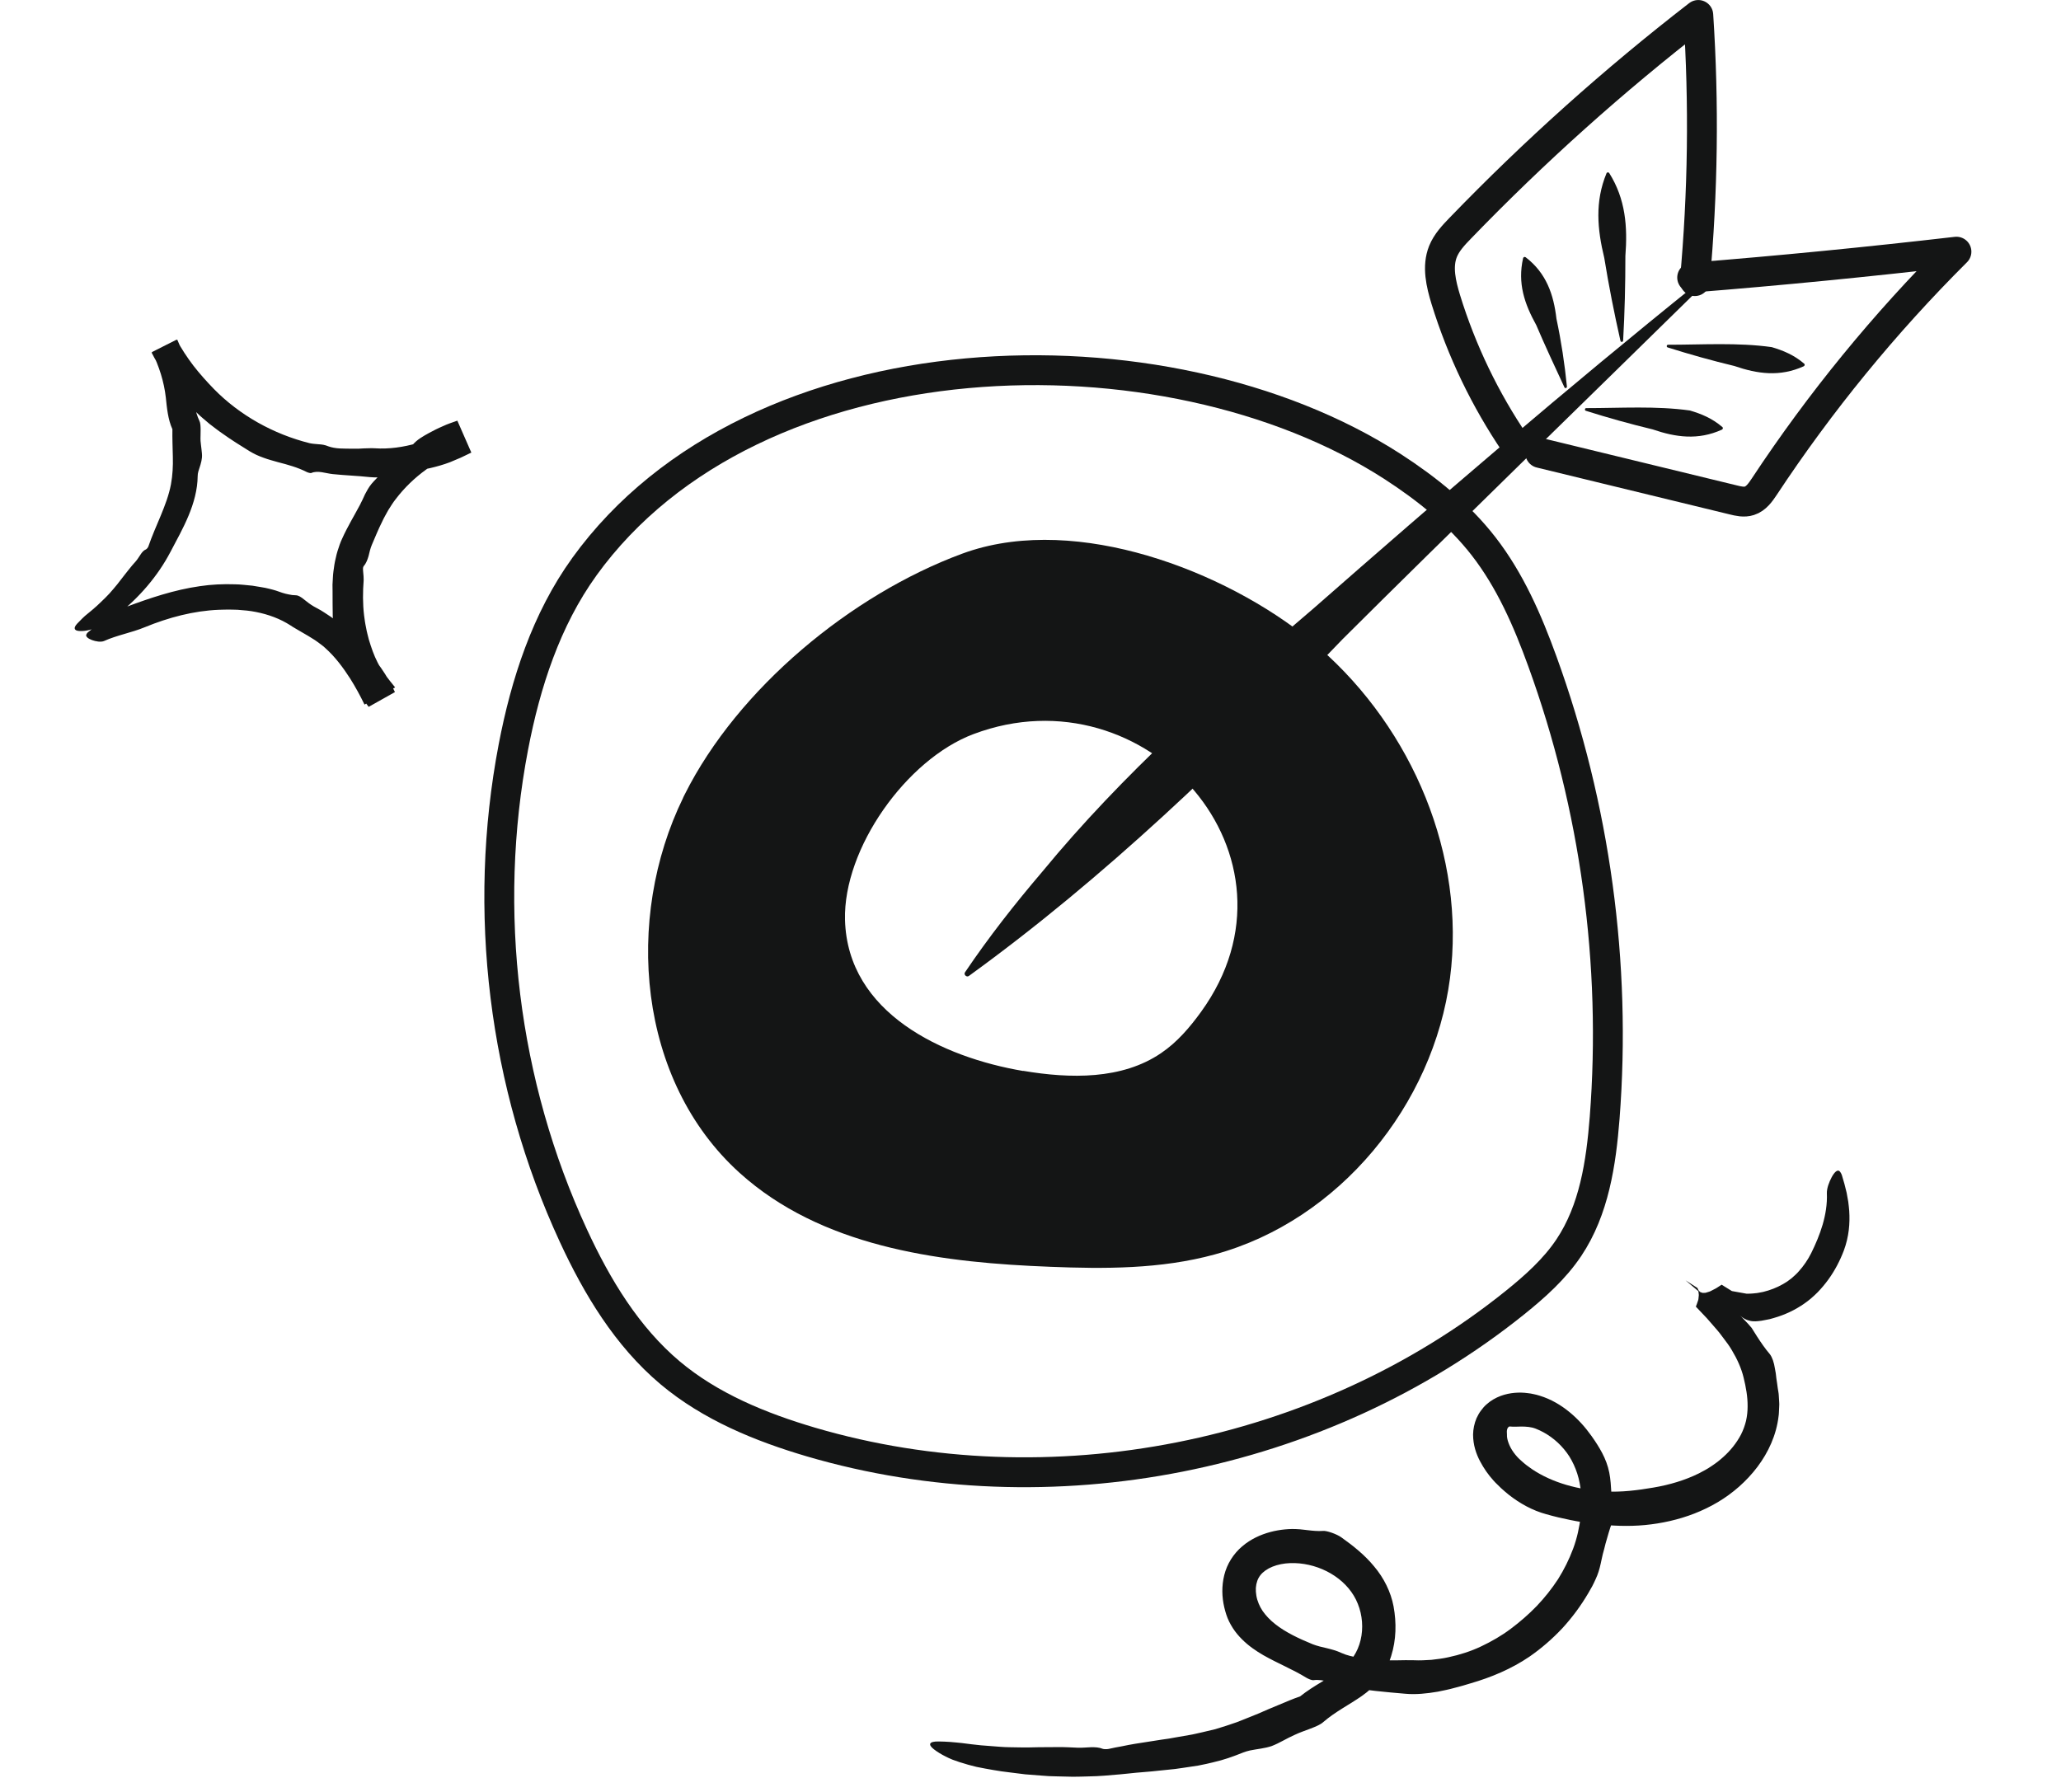 <?xml version="1.0" encoding="UTF-8"?>
<svg xmlns="http://www.w3.org/2000/svg" width="138" height="120" viewBox="0 0 138 120" fill="none">
  <path d="M39.124 37.957C36.572 41.493 35.194 45.755 34.375 50.025C32.277 60.996 33.7 72.605 38.395 82.754C39.977 86.175 41.978 89.499 44.868 91.931C47.572 94.203 50.924 95.573 54.312 96.572C70.283 101.258 88.468 97.651 101.424 87.245C102.775 86.158 104.083 84.991 105.043 83.558C106.741 81.021 107.204 77.891 107.444 74.859C108.244 64.533 106.812 54.03 103.273 44.287C102.286 41.564 101.112 38.867 99.334 36.578C97.671 34.438 95.528 32.723 93.252 31.247C78.037 21.424 50.515 22.158 39.115 37.966L39.124 37.957Z" stroke="#141515" stroke-width="2" stroke-miterlimit="10"></path>
  <path d="M64.775 36.954C68.515 35.688 72.817 36.034 76.817 37.205C80.957 38.417 84.892 40.546 87.75 42.887L88.36 43.402C94.569 48.829 98.162 57.287 97.089 65.503C95.983 73.98 89.691 81.721 81.352 84.001L81.353 84.002C77.714 85.001 73.913 84.975 70.307 84.833V84.832C63.365 84.566 55.609 83.653 50.047 78.999L49.516 78.537C42.679 72.354 41.792 61.509 45.745 53.418V53.405L45.852 53.193C49.412 46.096 56.986 39.829 64.414 37.082L64.775 36.954ZM80.42 67.76C87.916 57.407 76.775 44.8 65.188 49.158C60.688 50.847 56.456 56.823 56.58 61.606C56.749 67.848 63.125 70.81 68.514 71.721V71.711C71.653 72.241 75.13 72.312 77.753 70.517C78.82 69.793 79.665 68.803 80.42 67.76Z" fill="#141515"></path>
  <path d="M113.917 19.214C106.803 26.207 96.844 35.879 89.89 42.81C82.1 50.926 74.026 58.724 64.876 65.355C64.725 65.47 64.502 65.266 64.618 65.107C66.21 62.747 67.962 60.519 69.793 58.371C75.173 51.828 81.513 46.232 87.943 40.751C96.399 33.333 104.918 25.995 113.686 18.949C113.846 18.816 114.086 19.064 113.926 19.214H113.917Z" fill="#141515"></path>
  <path d="M101.459 29.735C99.44 26.764 97.866 23.493 96.808 20.063C96.488 19.011 96.212 17.853 96.621 16.836C96.87 16.226 97.333 15.74 97.786 15.271C102.739 10.143 108.066 5.369 113.713 1.002C114.104 6.934 114.024 12.902 113.481 18.825" stroke="#141515" stroke-width="2" stroke-linecap="round" stroke-linejoin="round"></path>
  <path d="M103.131 30.336L116.043 33.474C116.398 33.563 116.781 33.651 117.136 33.536C117.581 33.395 117.874 32.979 118.132 32.59C121.867 26.932 126.189 21.645 130.999 16.854C125.113 17.534 119.208 18.118 113.304 18.586" stroke="#141515" stroke-width="2" stroke-linecap="round" stroke-linejoin="round"></path>
  <path d="M106.199 27.331C108.511 27.331 110.886 27.172 113.153 27.49C113.9 27.711 114.629 28.003 115.323 28.595C115.385 28.639 115.368 28.736 115.296 28.772C113.696 29.497 112.202 29.285 110.655 28.754C109.152 28.392 107.658 27.976 106.182 27.508C106.093 27.481 106.111 27.331 106.208 27.331H106.199Z" fill="#141515"></path>
  <path d="M111.677 23.087C113.989 23.087 116.363 22.927 118.631 23.246C119.378 23.467 120.107 23.759 120.801 24.351C120.863 24.395 120.845 24.492 120.774 24.528C119.173 25.253 117.679 25.041 116.132 24.51C114.629 24.148 113.135 23.732 111.659 23.264C111.57 23.237 111.588 23.087 111.686 23.087H111.677Z" fill="#141515"></path>
  <path d="M104.749 25.934C104.18 24.714 103.38 22.99 102.864 21.77C102.081 20.355 101.601 18.976 101.984 17.287C102.001 17.217 102.09 17.181 102.153 17.226C103.54 18.287 104.029 19.727 104.216 21.345C104.536 22.848 104.767 24.369 104.918 25.89C104.927 25.987 104.785 26.031 104.749 25.934Z" fill="#141515"></path>
  <path d="M108.503 22.83C108.085 20.982 107.72 19.134 107.418 17.269C106.956 15.368 106.778 13.512 107.569 11.602C107.596 11.531 107.703 11.523 107.747 11.584C108.85 13.335 108.983 15.191 108.832 17.145C108.832 19.037 108.788 20.92 108.681 22.812C108.681 22.91 108.521 22.927 108.503 22.83Z" fill="#141515"></path>
  <path d="M117.389 88.481C117.253 88.475 117.119 88.442 116.988 88.396C116.884 88.355 116.78 88.306 116.688 88.237C116.64 88.206 116.596 88.17 116.555 88.13L116.524 88.101L116.508 88.087L116.52 88.099L116.578 88.158C116.734 88.316 116.893 88.481 117.047 88.651C117.122 88.734 117.195 88.817 117.264 88.9C117.257 88.845 117.881 89.962 118.507 90.687C118.663 90.892 118.782 91.235 118.846 91.652C118.864 91.754 118.883 91.859 118.902 91.967C118.915 92.076 118.928 92.188 118.941 92.3C118.955 92.412 118.972 92.525 118.991 92.636C119.005 92.749 119.017 92.864 119.037 92.976C119.058 93.129 119.096 93.279 119.102 93.435L119.131 93.9C119.146 94.055 119.126 94.212 119.123 94.368C119.112 94.523 119.116 94.679 119.09 94.835C119.017 95.463 118.846 96.073 118.601 96.643C118.11 97.787 117.341 98.763 116.44 99.56C116.001 99.948 115.525 100.294 115.02 100.595C114.518 100.893 113.995 101.145 113.458 101.355C112.383 101.774 111.26 102.02 110.141 102.128C109.028 102.232 107.917 102.184 106.808 102.056C106.254 101.993 105.703 101.903 105.157 101.792C104.611 101.683 104.07 101.556 103.535 101.403C102.604 101.15 101.768 100.681 101.033 100.106C100.849 99.963 100.676 99.803 100.501 99.65L100.25 99.403L100.125 99.281L99.993 99.137C99.644 98.752 99.355 98.334 99.103 97.859C98.839 97.36 98.635 96.769 98.634 96.065C98.64 95.711 98.712 95.334 98.864 94.974C98.951 94.799 99.038 94.621 99.157 94.471C99.269 94.314 99.398 94.165 99.543 94.04C99.83 93.781 100.156 93.605 100.474 93.483C100.793 93.365 101.107 93.302 101.41 93.274C101.711 93.249 102.014 93.254 102.288 93.294L102.496 93.321L102.699 93.363C102.834 93.389 102.966 93.425 103.095 93.466C103.853 93.697 104.516 94.094 105.085 94.56C105.657 95.028 106.142 95.57 106.565 96.165C106.83 96.539 107.07 96.906 107.279 97.305C107.487 97.703 107.658 98.134 107.753 98.613C107.842 99.058 107.867 99.536 107.895 99.992C107.924 100.449 107.96 100.886 108.089 101.283C108.111 101.35 108.02 101.742 107.95 101.934C107.774 102.388 107.645 102.89 107.504 103.369C107.471 103.489 107.447 103.611 107.414 103.727C107.38 103.843 107.349 103.958 107.321 104.07C107.263 104.294 107.228 104.513 107.181 104.704C107.1 105.082 106.993 105.432 106.84 105.751C106.766 105.912 106.694 106.073 106.611 106.227C106.524 106.38 106.437 106.532 106.349 106.687C105.854 107.529 105.272 108.319 104.613 109.036C103.947 109.747 103.209 110.386 102.412 110.939C101.209 111.759 99.85 112.327 98.477 112.725C98.298 112.778 98.118 112.832 97.937 112.886C97.756 112.942 97.57 112.982 97.387 113.033C97.021 113.138 96.646 113.209 96.276 113.286C95.532 113.415 94.79 113.489 94.107 113.426C92.737 113.308 91.454 113.202 90.156 112.938C89.415 112.785 88.621 112.416 87.933 112.518C87.901 112.524 87.817 112.503 87.727 112.474C87.638 112.44 87.544 112.396 87.487 112.362C86.549 111.785 85.588 111.41 84.587 110.841C84.093 110.554 83.596 110.217 83.154 109.771C82.931 109.548 82.729 109.311 82.546 109.026C82.365 108.743 82.213 108.442 82.11 108.123C81.896 107.469 81.79 106.766 81.874 106.033C81.915 105.669 82.003 105.298 82.153 104.941C82.305 104.585 82.517 104.245 82.769 103.956C83.278 103.371 83.926 102.988 84.567 102.75C85.21 102.512 85.874 102.405 86.519 102.392C86.691 102.393 86.866 102.399 87.04 102.413C87.214 102.435 87.389 102.446 87.561 102.471C87.905 102.512 88.241 102.545 88.58 102.522C88.824 102.488 89.526 102.741 89.817 102.955C90.612 103.522 91.379 104.13 92.013 104.904C92.657 105.664 93.13 106.61 93.31 107.574C93.511 108.673 93.492 109.816 93.148 110.906C92.977 111.448 92.715 111.971 92.368 112.436C92.028 112.9 91.611 113.283 91.164 113.589C90.408 114.12 89.379 114.645 88.599 115.326C88.24 115.651 87.321 115.874 86.686 116.18C86.157 116.409 85.68 116.726 85.144 116.93C84.683 117.086 84.18 117.124 83.696 117.223C83.553 117.255 83.38 117.305 83.245 117.358C82.594 117.62 81.933 117.859 81.25 118.011C80.911 118.095 80.57 118.17 80.226 118.236C79.881 118.292 79.535 118.343 79.189 118.392L78.67 118.465C78.497 118.487 78.323 118.501 78.149 118.519L77.106 118.626C76.759 118.663 76.409 118.68 76.061 118.715C75.713 118.743 75.366 118.796 75.016 118.821C74.314 118.882 73.609 118.952 72.9 118.96C72.546 118.969 72.191 118.984 71.836 118.983L70.771 118.958C70.593 118.953 70.415 118.951 70.238 118.942L69.706 118.904C69.352 118.88 68.997 118.852 68.644 118.821L67.587 118.689C67.235 118.646 66.884 118.602 66.535 118.537C66.151 118.471 65.764 118.401 65.385 118.323C65.009 118.235 64.642 118.13 64.293 118.019C64.119 117.963 63.95 117.905 63.787 117.843C63.624 117.78 63.469 117.704 63.321 117.631C63.025 117.482 62.759 117.321 62.534 117.146C62.128 116.829 62.188 116.612 62.846 116.621C63.088 116.625 63.346 116.633 63.609 116.652C63.74 116.66 63.872 116.675 64.006 116.687C64.14 116.697 64.274 116.71 64.407 116.727C64.834 116.781 65.259 116.839 65.683 116.878C66.107 116.911 66.528 116.944 66.944 116.976C67.375 117.012 67.809 117.007 68.241 117.017C68.457 117.017 68.672 117.028 68.889 117.02C69.106 117.013 69.323 117.007 69.539 117.006C69.972 117.003 70.407 117.001 70.845 116.998C71.282 116.992 71.722 117.02 72.169 117.039C72.446 117.051 72.746 117.016 73.035 117.007C73.324 116.999 73.601 117.015 73.837 117.114C73.902 117.142 74.131 117.144 74.239 117.119C74.532 117.052 74.827 116.994 75.123 116.943C75.418 116.88 75.715 116.824 76.012 116.775C76.606 116.682 77.204 116.589 77.804 116.495L78.255 116.431L78.703 116.351L79.601 116.195C79.902 116.15 80.195 116.068 80.491 116.007C80.787 115.94 81.081 115.872 81.374 115.798C81.866 115.653 82.35 115.492 82.829 115.325C83.302 115.142 83.769 114.947 84.237 114.761C84.702 114.562 85.161 114.353 85.632 114.167C86.099 113.973 86.565 113.769 87.054 113.601C87.972 112.864 89.069 112.355 89.81 111.784C90.138 111.536 90.422 111.246 90.632 110.928C90.847 110.605 91.007 110.231 91.102 109.835C91.294 109.041 91.224 108.162 90.917 107.402C90.617 106.644 90.066 106.006 89.37 105.537C88.677 105.068 87.85 104.778 87.017 104.696C86.595 104.657 86.164 104.668 85.77 104.748C85.374 104.827 85.009 104.972 84.736 105.166C84.461 105.362 84.283 105.587 84.184 105.868C84.134 106.009 84.101 106.165 84.089 106.333C84.08 106.501 84.092 106.678 84.123 106.857C84.183 107.215 84.337 107.575 84.54 107.878C84.764 108.2 85.05 108.501 85.395 108.769C86.076 109.309 86.974 109.734 87.889 110.108C88.204 110.227 88.509 110.303 88.829 110.371C89.146 110.452 89.474 110.529 89.835 110.7C90.519 111.01 91.489 111.083 92.341 111.154C93.126 111.23 93.946 111.157 94.685 111.182C95.07 111.203 95.453 111.178 95.84 111.155C96.222 111.11 96.607 111.067 96.984 110.98C97.738 110.819 98.485 110.582 99.178 110.252C99.874 109.922 100.547 109.536 101.163 109.071C101.78 108.609 102.363 108.102 102.898 107.549C103.425 106.995 103.903 106.395 104.321 105.756C104.728 105.109 105.067 104.424 105.333 103.714C105.6 103.003 105.753 102.259 105.849 101.515C105.927 100.77 105.908 100.021 105.771 99.314C105.689 98.882 105.554 98.469 105.377 98.086C105.291 97.892 105.186 97.711 105.08 97.534C104.968 97.365 104.853 97.199 104.72 97.045C104.202 96.424 103.531 95.948 102.826 95.673C102.526 95.554 102.187 95.535 101.889 95.531C101.591 95.535 101.343 95.556 101.095 95.527C101.022 95.521 100.929 95.62 100.91 95.742C100.878 95.865 100.907 95.97 100.903 96.083C100.883 96.365 101.053 96.863 101.352 97.269C101.427 97.371 101.506 97.47 101.591 97.562C101.637 97.607 101.669 97.649 101.725 97.698L101.887 97.846C102.102 98.043 102.338 98.221 102.582 98.387C103.952 99.308 105.702 99.773 107.48 99.877C108.573 99.939 109.665 99.796 110.699 99.62C111.789 99.436 112.83 99.126 113.764 98.663C114.055 98.514 114.338 98.36 114.607 98.175C114.746 98.089 114.872 97.986 115.005 97.892C115.129 97.787 115.262 97.691 115.379 97.578C115.866 97.145 116.277 96.632 116.574 96.067C116.723 95.773 116.834 95.461 116.912 95.145C116.982 94.827 117.017 94.509 117.016 94.181C117.023 93.531 116.904 92.892 116.748 92.252C116.597 91.627 116.316 91.008 115.961 90.418L115.825 90.198C115.752 90.077 115.643 89.941 115.551 89.815L115.263 89.431C115.167 89.304 115.075 89.177 114.959 89.049C114.738 88.794 114.525 88.543 114.296 88.287L113.551 87.501C113.607 87.372 113.635 87.269 113.678 87.151C113.732 87.023 113.723 86.955 113.735 86.867L113.748 86.74C113.751 86.699 113.742 86.67 113.74 86.634L113.729 86.532L113.724 86.481C113.723 86.476 113.726 86.475 113.72 86.467L113.676 86.43L113.587 86.355L112.878 85.754L112.867 85.744L112.861 85.74L112.86 85.739C114.449 86.761 113.3 86.022 113.655 86.251L113.655 86.251L113.658 86.256L113.663 86.266L113.672 86.287L113.691 86.327L113.729 86.408C113.764 86.446 113.798 86.485 113.836 86.521C113.889 86.539 113.936 86.566 113.997 86.579L114.157 86.577L114.197 86.575L114.249 86.559L114.355 86.527C114.429 86.501 114.483 86.498 114.594 86.433L114.889 86.281C114.91 86.272 114.944 86.25 114.978 86.227L115.077 86.162L115.276 86.032L115.664 86.273L115.858 86.393L115.955 86.453C115.98 86.465 115.992 86.462 116.011 86.467L116.427 86.542L116.842 86.616L116.946 86.635C116.979 86.639 117.007 86.635 117.038 86.635L117.218 86.63C117.28 86.63 117.334 86.623 117.389 86.618L117.528 86.603C117.586 86.597 117.646 86.596 117.704 86.582L118.055 86.516C118.519 86.405 118.967 86.23 119.377 85.997C119.476 85.934 119.582 85.879 119.677 85.812L119.958 85.603C120.131 85.45 120.303 85.303 120.461 85.116C120.78 84.758 121.053 84.358 121.271 83.924C121.579 83.301 121.844 82.675 122.04 82.01C122.232 81.346 122.354 80.642 122.323 79.913C122.313 79.574 122.474 79.159 122.643 78.838C122.814 78.52 123.023 78.299 123.169 78.429C123.224 78.479 123.296 78.593 123.333 78.714C123.453 79.099 123.558 79.484 123.648 79.878C123.687 80.075 123.721 80.274 123.755 80.476C123.778 80.678 123.807 80.883 123.82 81.091C123.875 81.921 123.803 82.817 123.458 83.748C123.199 84.429 122.856 85.088 122.419 85.691C122.199 85.991 121.96 86.279 121.698 86.547C121.431 86.815 121.134 87.074 120.821 87.29C120.195 87.73 119.501 88.054 118.774 88.26L118.501 88.337L118.223 88.392L117.944 88.445C117.898 88.454 117.85 88.457 117.803 88.462L117.694 88.474C117.63 88.481 117.593 88.485 117.541 88.484C117.493 88.485 117.444 88.487 117.396 88.482L117.389 88.481Z" fill="#141515"></path>
  <path d="M13.398 39.252C14.161 39.138 14.943 39.103 15.724 39.129C16.114 39.132 16.507 39.188 16.899 39.222L17.482 39.318C17.578 39.336 17.676 39.348 17.772 39.369L18.059 39.436C18.202 39.469 18.343 39.511 18.484 39.553C18.625 39.598 18.762 39.654 18.904 39.698C19.046 39.744 19.191 39.781 19.341 39.808C19.489 39.842 19.643 39.863 19.809 39.864C19.974 39.865 20.164 39.983 20.36 40.146C20.557 40.308 20.779 40.477 21.011 40.612L21.489 40.875C21.645 40.968 21.795 41.072 21.948 41.171C22.258 41.362 22.537 41.598 22.828 41.817C23.383 42.288 23.92 42.781 24.398 43.332C25.205 44.229 25.929 45.224 26.444 46.347L24.684 47.336C24.559 47.166 24.433 46.996 24.307 46.825C23.908 46.235 23.576 45.589 23.309 44.928C23.234 44.767 23.181 44.597 23.115 44.433C23.051 44.268 22.985 44.105 22.931 43.938C22.874 43.773 22.813 43.609 22.752 43.447C22.698 43.283 22.641 43.12 22.58 42.959C22.525 42.82 22.485 42.679 22.452 42.538C22.418 42.397 22.388 42.257 22.362 42.117C22.32 41.835 22.296 41.555 22.28 41.277C22.263 40.719 22.275 40.173 22.268 39.608C22.266 39.458 22.265 39.308 22.263 39.157C22.271 39.005 22.28 38.854 22.288 38.702C22.298 38.398 22.351 38.095 22.393 37.793C22.416 37.642 22.454 37.494 22.487 37.345C22.523 37.197 22.551 37.048 22.6 36.904C22.695 36.617 22.782 36.329 22.913 36.062C23.267 35.272 23.707 34.556 24.1 33.813C24.223 33.581 24.329 33.347 24.439 33.104C24.561 32.872 24.69 32.631 24.874 32.406C25.222 31.99 25.71 31.626 25.85 31.099C25.862 31.054 26.075 30.922 26.19 30.866C26.328 30.798 26.471 30.728 26.603 30.642C26.738 30.56 26.86 30.461 26.988 30.371C27.239 30.19 27.451 29.976 27.622 29.794C27.945 29.423 28.325 29.22 28.714 29.002L29.175 28.761C29.329 28.681 29.491 28.616 29.649 28.543C29.962 28.394 30.296 28.287 30.623 28.171L31.56 30.308L30.847 30.65L30.121 30.956C29.276 31.277 28.394 31.443 27.521 31.612C26.615 31.791 25.639 32.041 24.774 31.952C23.911 31.858 23.103 31.836 22.272 31.748C21.797 31.699 21.279 31.483 20.84 31.677C20.799 31.695 20.624 31.652 20.548 31.613C19.92 31.294 19.28 31.123 18.62 30.951C18.295 30.855 17.96 30.774 17.64 30.651C17.48 30.59 17.316 30.534 17.162 30.458C17.007 30.383 16.854 30.302 16.705 30.213C16.1 29.835 15.487 29.459 14.901 29.036C14.601 28.835 14.32 28.606 14.031 28.389L13.617 28.039C13.477 27.924 13.345 27.801 13.215 27.676C13.078 27.542 12.943 27.395 12.807 27.256C12.669 27.118 12.518 26.999 12.322 26.935C12.182 26.893 11.916 26.581 11.825 26.401C11.703 26.157 11.58 25.915 11.432 25.689C11.288 25.462 11.146 25.23 10.989 25.009C10.838 24.783 10.692 24.552 10.543 24.323C10.403 24.089 10.272 23.85 10.15 23.609L11.869 22.743L11.883 22.778C11.943 22.922 12.005 23.065 12.069 23.207L12.165 23.42L12.254 23.637L12.431 24.069C12.486 24.215 12.537 24.362 12.588 24.51C12.697 24.802 12.77 25.107 12.843 25.41C12.905 25.716 12.952 26.026 12.965 26.34C12.988 26.874 13.057 27.57 13.349 28.179C13.423 28.319 13.431 28.544 13.433 28.79C13.439 29.036 13.415 29.302 13.428 29.529C13.434 29.623 13.445 29.716 13.458 29.808C13.469 29.901 13.48 29.994 13.491 30.086C13.512 30.271 13.538 30.457 13.522 30.642C13.494 30.959 13.375 31.268 13.28 31.577C13.253 31.669 13.236 31.784 13.236 31.879C13.227 32.797 12.975 33.691 12.625 34.532C12.274 35.377 11.829 36.168 11.406 36.973C10.553 38.596 9.307 40.031 7.862 41.171C7.067 41.801 6.12 42.303 5.326 42.257C4.972 42.242 4.884 42.064 5.172 41.759C5.387 41.541 5.621 41.285 5.886 41.084C6.094 40.918 6.296 40.743 6.492 40.568C6.681 40.383 6.877 40.212 7.056 40.027C7.244 39.838 7.428 39.645 7.596 39.437C7.681 39.335 7.769 39.235 7.851 39.131L8.096 38.815C8.265 38.611 8.415 38.389 8.588 38.187C8.752 37.975 8.926 37.77 9.11 37.567C9.222 37.438 9.312 37.276 9.413 37.132C9.511 36.985 9.617 36.853 9.779 36.788C9.822 36.769 9.915 36.66 9.934 36.594C10.178 35.889 10.475 35.222 10.759 34.54C11.04 33.859 11.309 33.163 11.446 32.439C11.559 31.823 11.59 31.204 11.573 30.59C11.56 29.976 11.534 29.369 11.544 28.744C11.241 28.078 11.175 27.302 11.102 26.613C10.982 25.558 10.653 24.528 10.181 23.574L11.822 22.747C12.148 23.355 12.53 23.933 12.947 24.483C13.37 25.03 13.833 25.543 14.313 26.04C16.055 27.819 18.322 29.074 20.726 29.677C20.932 29.724 21.133 29.731 21.338 29.751C21.545 29.762 21.756 29.79 21.991 29.891C22.215 29.971 22.48 30.017 22.758 30.032C23.037 30.041 23.324 30.049 23.596 30.048C23.721 30.051 23.847 30.05 23.974 30.049C24.1 30.045 24.227 30.033 24.352 30.028C24.478 30.02 24.603 30.019 24.726 30.017C24.848 30.012 24.969 30.012 25.088 30.02C26.047 30.086 27.019 29.944 27.946 29.674C28.875 29.401 29.767 29.016 30.61 28.559L31.265 30.053L31.127 30.105C30.22 30.422 29.349 30.863 28.56 31.425C27.773 31.989 27.068 32.669 26.489 33.433C26.305 33.661 26.158 33.916 25.999 34.159C25.862 34.416 25.71 34.663 25.592 34.927C25.33 35.443 25.119 35.976 24.89 36.505C24.843 36.619 24.807 36.738 24.772 36.858C24.736 36.978 24.717 37.104 24.682 37.224C24.61 37.465 24.534 37.701 24.349 37.916C24.323 37.946 24.309 38 24.305 38.069C24.303 38.138 24.31 38.222 24.318 38.311C24.337 38.49 24.354 38.688 24.35 38.848C24.291 39.633 24.283 40.429 24.379 41.217L24.436 41.626C24.453 41.763 24.487 41.897 24.511 42.032C24.556 42.304 24.633 42.569 24.699 42.836C24.858 43.363 25.036 43.886 25.288 44.374C25.589 44.973 26.017 45.487 26.427 45.995L26.455 46.032L24.407 47.183C24.117 46.586 23.798 45.998 23.44 45.43C22.969 44.701 22.44 43.985 21.773 43.391C21.606 43.231 21.409 43.102 21.223 42.961C21.035 42.821 20.826 42.711 20.632 42.583C20.435 42.458 20.226 42.357 20.033 42.234C19.839 42.113 19.638 42.013 19.454 41.883C18.755 41.432 17.959 41.143 17.146 40.984C16.738 40.899 16.326 40.865 15.913 40.835C15.704 40.832 15.496 40.819 15.287 40.821C15.078 40.828 14.868 40.824 14.659 40.835C12.986 40.901 11.298 41.344 9.693 42.004C8.782 42.379 7.855 42.527 6.955 42.931C6.74 43.013 6.416 42.956 6.166 42.866C5.915 42.773 5.732 42.638 5.775 42.504C5.793 42.455 5.841 42.377 5.904 42.331C6.102 42.179 6.289 42.014 6.479 41.855C6.673 41.702 6.867 41.55 7.07 41.404C7.475 41.111 7.917 40.842 8.452 40.641C10.028 40.053 11.663 39.498 13.398 39.252Z" fill="#141515"></path>
</svg>
